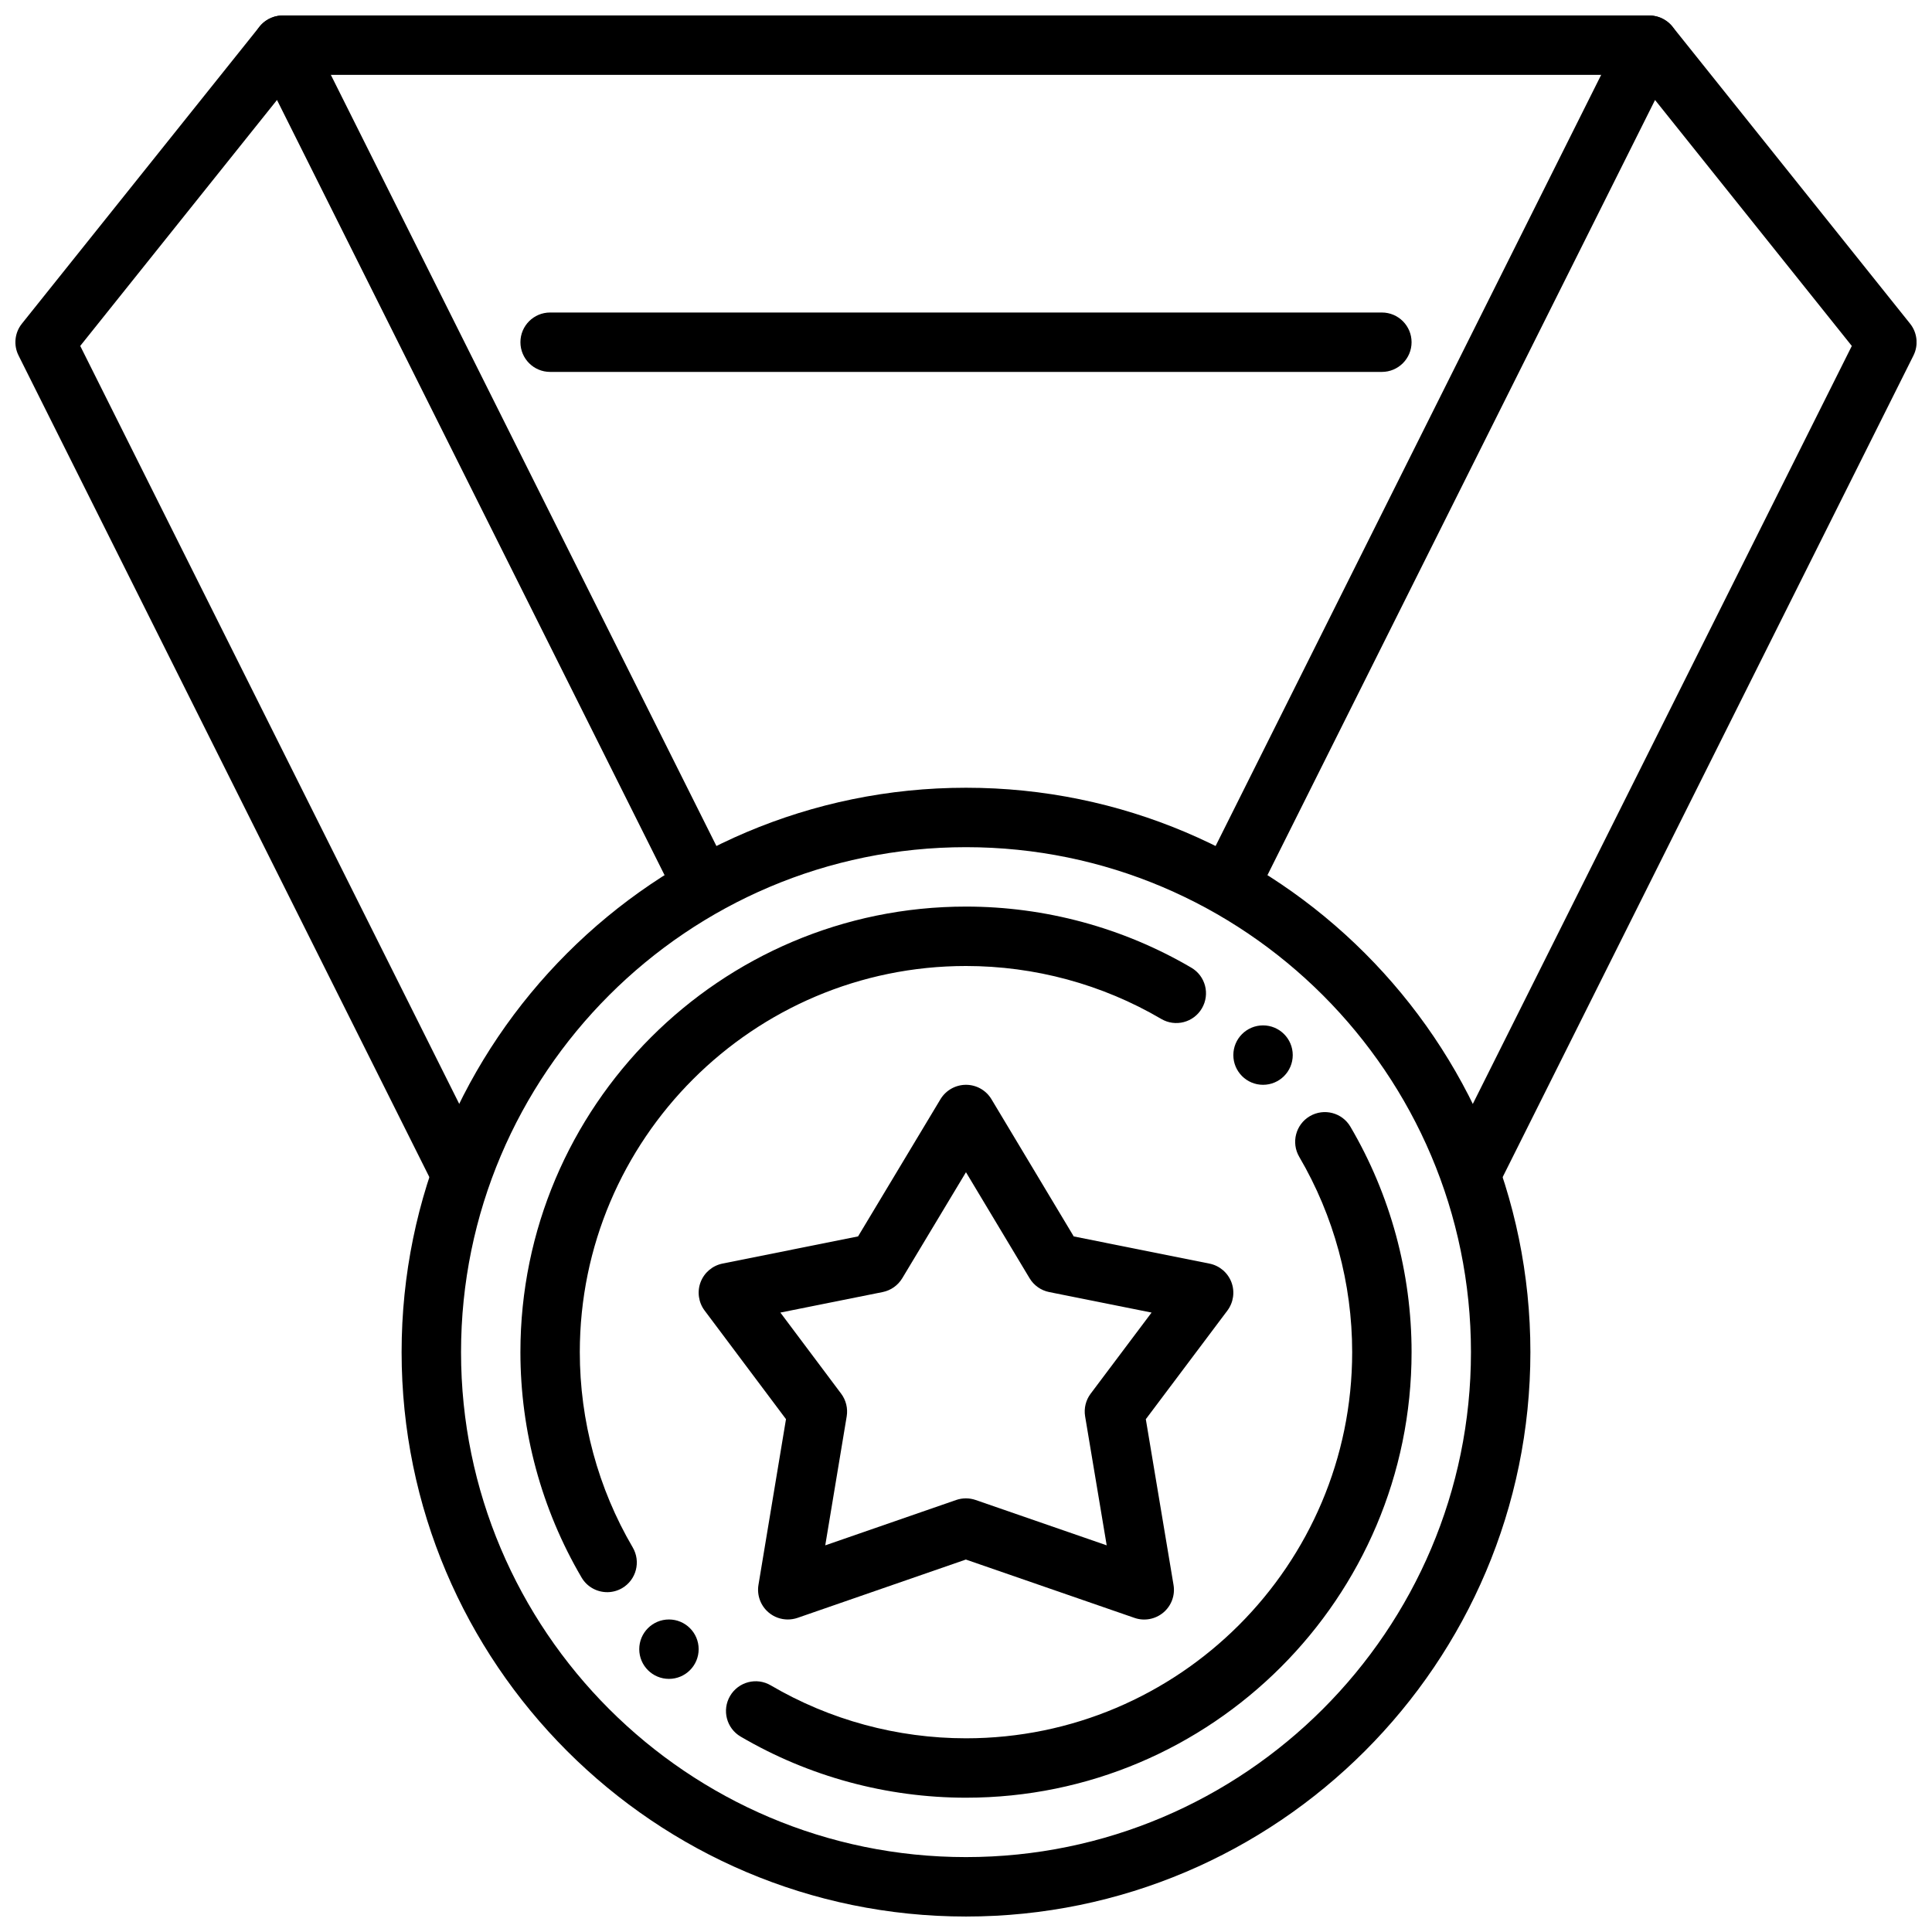 <?xml version="1.0" encoding="UTF-8"?>
<!-- The Best Svg Icon site in the world: iconSvg.co, Visit us! https://iconsvg.co -->
<svg width="800px" height="800px" version="1.1" viewBox="144 144 512 512" xmlns="http://www.w3.org/2000/svg">
 <defs>
  <clipPath id="d">
   <path d="m250 352h300v299.9h-300z"/>
  </clipPath>
  <clipPath id="c">
   <path d="m148.09 148.09h189.91v314.91h-189.91z"/>
  </clipPath>
  <clipPath id="b">
   <path d="m462 148.09h189.9v314.91h-189.9z"/>
  </clipPath>
  <clipPath id="a">
   <path d="m211 148.09h378v15.906h-378z"/>
  </clipPath>
 </defs>
 <g clip-path="url(#d)">
  <path d="m400 651.9c-82.477 0-149.57-67.094-149.57-149.57 0-82.477 67.094-149.57 149.57-149.57s149.57 67.094 149.57 149.57c-0.004 82.477-67.098 149.57-149.57 149.57zm0-283.39c-73.793 0-133.82 60.031-133.82 133.82 0 73.793 60.031 133.82 133.82 133.82s133.82-60.031 133.82-133.82c0-73.793-60.035-133.82-133.82-133.82z"/>
 </g>
 <path d="m304.91 565.94c-2.707 0-5.336-1.395-6.793-3.891-10.605-18.066-16.203-38.723-16.203-59.715 0-65.109 52.973-118.08 118.08-118.08 21.004 0 41.652 5.598 59.719 16.191 3.754 2.195 5.008 7.023 2.801 10.777-2.188 3.754-7.023 5.016-10.77 2.809-15.648-9.184-33.543-14.031-51.75-14.031-56.426 0-102.34 45.91-102.34 102.34 0 18.199 4.848 36.094 14.027 51.75 2.195 3.754 0.945 8.574-2.801 10.777-1.254 0.73-2.625 1.078-3.977 1.078z"/>
 <path d="m400 620.41c-21.004 0-41.652-5.598-59.719-16.191-3.754-2.195-5.008-7.023-2.801-10.777 2.203-3.754 7.023-5.008 10.77-2.809 15.648 9.184 33.547 14.035 51.75 14.035 56.426 0 102.34-45.91 102.34-102.34 0-18.199-4.848-36.094-14.027-51.75-2.195-3.754-0.945-8.574 2.801-10.777 3.762-2.203 8.582-0.945 10.77 2.809 10.602 18.066 16.199 38.723 16.199 59.719 0 65.109-52.969 118.08-118.08 118.08z"/>
 <path d="m352.77 573.18c-1.828 0-3.637-0.637-5.078-1.859-2.125-1.793-3.141-4.566-2.691-7.305l7.297-43.926-21.566-28.781c-1.621-2.156-2.023-5.008-1.062-7.535 0.969-2.527 3.156-4.375 5.809-4.914l35.922-7.203 21.844-36.367c1.43-2.359 3.996-3.805 6.762-3.805 2.769 0 5.328 1.457 6.746 3.824l21.805 36.359 35.969 7.203c2.652 0.527 4.84 2.387 5.809 4.914 0.961 2.527 0.559 5.367-1.062 7.535l-21.617 28.781 7.344 43.918c0.465 2.738-0.559 5.519-2.684 7.312-2.133 1.793-5.055 2.34-7.66 1.426l-44.691-15.461-44.625 15.461c-0.824 0.281-1.699 0.422-2.566 0.422zm47.203-32.102c0.867 0 1.738 0.148 2.574 0.434l34.738 12.02-5.715-34.172c-0.355-2.125 0.172-4.305 1.473-6.031l16.137-21.484-27.129-5.434c-2.172-0.434-4.07-1.77-5.203-3.668l-16.855-28.094-16.887 28.102c-1.148 1.898-3.031 3.227-5.203 3.66l-27.094 5.434 16.105 21.492c1.289 1.715 1.82 3.891 1.473 6.016l-5.684 34.18 34.691-12.02c0.828-0.285 1.711-0.434 2.578-0.434z"/>
 <g clip-path="url(#c)">
  <path d="m266.18 462.98c-2.891 0-5.668-1.59-7.055-4.352l-110.21-220.42c-1.379-2.746-1.023-6.047 0.891-8.438l62.977-78.719c1.684-2.102 4.328-3.164 6.984-2.914 2.668 0.285 5.016 1.906 6.211 4.305l110.21 220.42c1.945 3.891 0.371 8.621-3.519 10.562-3.891 1.945-8.613 0.371-10.562-3.519l-104.7-209.41-52.145 65.18 107.96 215.91c1.945 3.891 0.371 8.621-3.519 10.562-1.133 0.562-2.336 0.832-3.516 0.832z"/>
 </g>
 <g clip-path="url(#b)">
  <path d="m533.82 462.98c-1.18 0-2.387-0.27-3.512-0.828-3.891-1.945-5.465-6.676-3.519-10.562l107.96-215.91-52.145-65.18-104.71 209.41c-1.953 3.891-6.684 5.465-10.562 3.519-3.891-1.945-5.465-6.676-3.519-10.562l110.21-220.42c1.195-2.402 3.543-4.023 6.211-4.305 2.644-0.25 5.297 0.82 6.984 2.914l62.977 78.719c1.914 2.394 2.266 5.691 0.891 8.438l-110.21 220.42c-1.387 2.758-4.168 4.352-7.055 4.352z"/>
 </g>
 <path d="m510.21 242.56h-220.42c-4.352 0-7.871-3.527-7.871-7.871s3.519-7.871 7.871-7.871h220.42c4.352 0 7.871 3.527 7.871 7.871s-3.519 7.871-7.871 7.871z"/>
 <g clip-path="url(#a)">
  <path d="m581.05 163.84h-362.11c-4.352 0-7.871-3.523-7.871-7.871 0-4.344 3.519-7.871 7.871-7.871h362.11c4.352 0 7.871 3.527 7.871 7.871 0 4.348-3.516 7.871-7.871 7.871z"/>
 </g>
 <path d="m329.15 581.05c0 4.348-3.523 7.871-7.871 7.871s-7.871-3.523-7.871-7.871c0-4.348 3.523-7.871 7.871-7.871s7.871 3.523 7.871 7.871"/>
 <path d="m486.59 423.61c0 4.348-3.523 7.875-7.871 7.875s-7.871-3.527-7.871-7.875c0-4.348 3.523-7.871 7.871-7.871s7.871 3.523 7.871 7.871"/>
</svg>